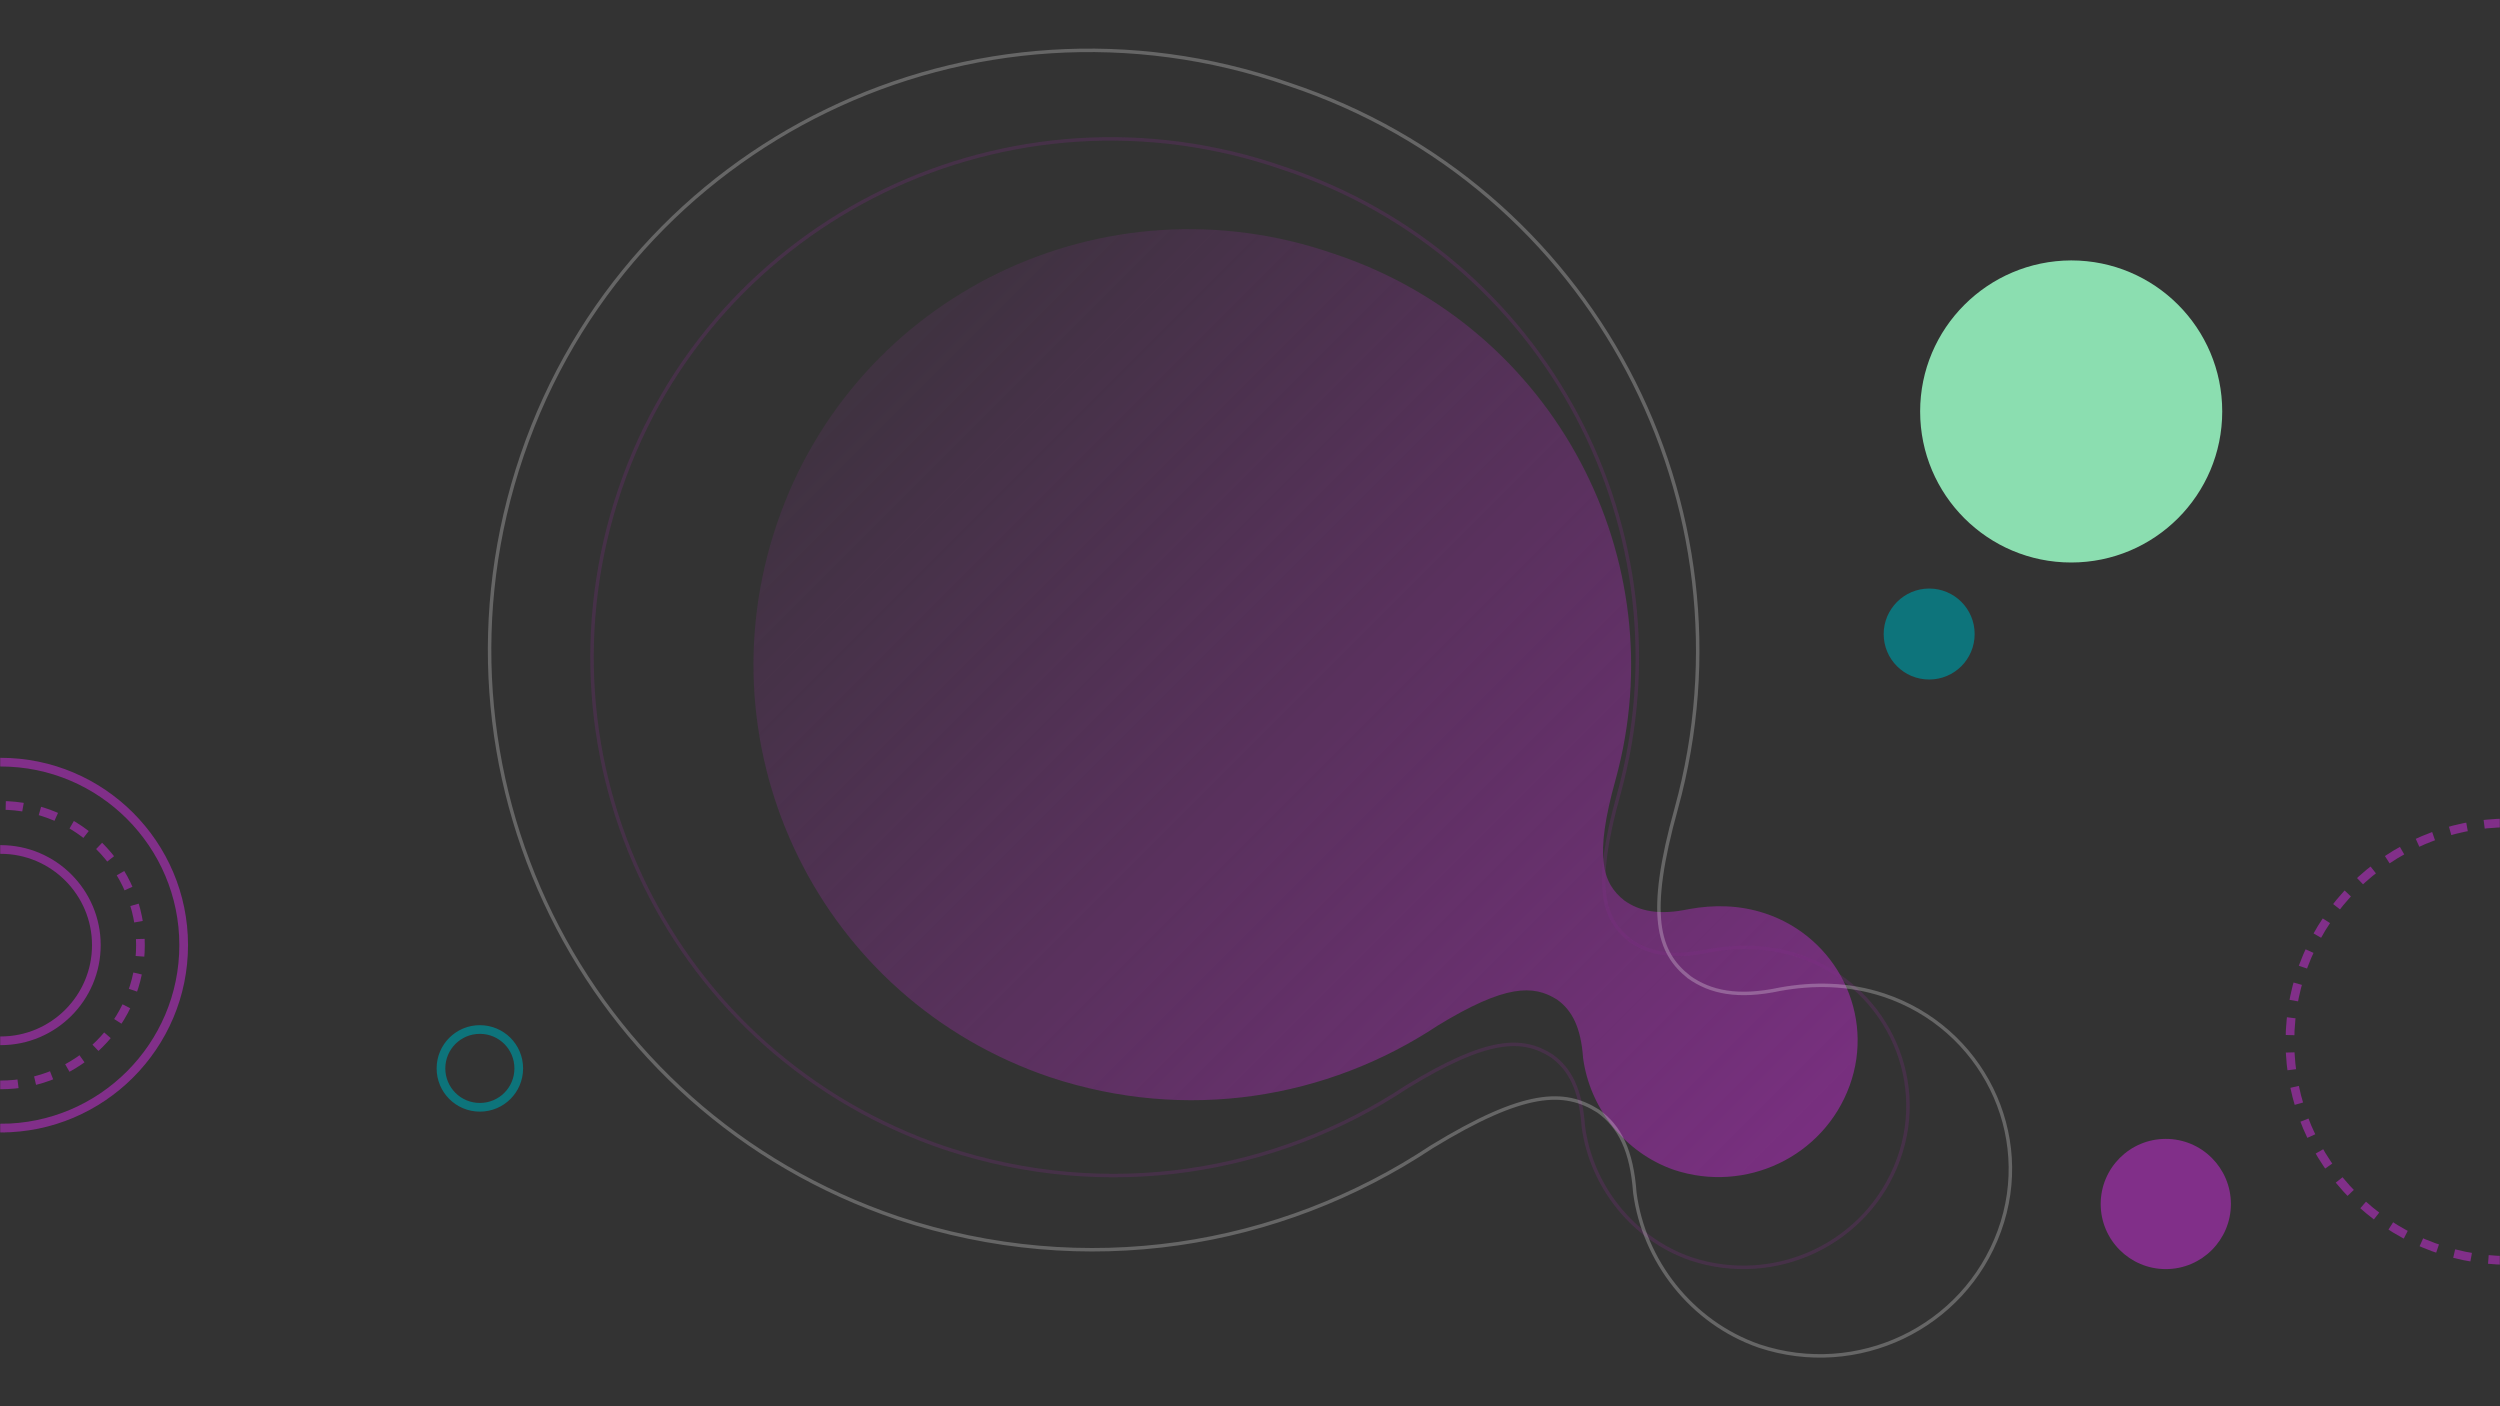 <svg width="1440" height="810" fill="none" xmlns="http://www.w3.org/2000/svg"><rect width="100%" height="100%" fill="#333333" stroke="none"/><mask id="a" maskUnits="userSpaceOnUse" x="0" y="0" width="1440" height="810"><path fill="#09747B" d="M0 0h1440v810H0z"/></mask><g mask="url(#a)"><path d="M1016.67 526.101c-14.97-4.967-29.946-4.967-43.674-2.484-17.471 3.725-28.703 1.242-37.438-4.966-12.48-9.933-17.472-24.833-4.992-69.532 34.943-126.647-34.943-260.743-162.235-302.959-132.283-45.94-275.798 23.591-320.725 155.205-44.926 131.613 24.96 274.401 157.243 319.1 78.621 26.074 159.738 12.416 223.384-29.799 38.687-23.592 54.91-23.592 68.638-14.9 8.736 6.208 13.727 16.141 14.975 33.524 3.744 28.558 23.712 54.632 52.415 64.565 41.179 13.658 86.109-7.45 101.089-48.424 14.97-40.974-7.49-85.672-48.68-99.33z" fill="url(#paint0_linear)"/><path opacity=".25" d="M938.723 541.497l.021.017.023.016c10.722 7.615 24.445 10.582 45.51 6.097 16.273-2.94 33.993-2.932 51.683 2.933 48.7 16.138 75.23 68.94 57.54 117.322-17.71 48.409-70.83 73.36-119.534 57.221-33.914-11.731-57.523-42.525-61.959-76.253-1.507-20.908-7.545-33.101-18.312-40.747l-.022-.016-.022-.014c-8.398-5.313-17.595-7.97-30.533-5.7-12.863 2.257-29.396 9.379-52.542 23.484l-.016.009-.016.011c-75.81 50.249-172.424 66.504-266.07 35.469-157.546-53.201-240.775-223.138-187.268-379.778C410.71 124.934 581.631 42.175 739.188 96.854l.013.005C890.8 147.1 974.03 306.692 932.417 457.415c-7.465 26.722-9.746 44.668-8.232 57.47 1.526 12.89 6.896 20.534 14.538 26.612z" stroke="#812F89" stroke-width="2"/><path opacity=".25" d="M972.779 562.729l.021.017.022.015c12.344 8.775 28.148 12.206 52.458 7.025 18.82-3.404 39.32-3.395 59.79 3.397 56.33 18.689 87.04 79.841 66.56 135.879-20.48 56.064-81.94 84.957-138.28 66.267-39.242-13.587-66.555-49.252-71.686-88.315-1.739-24.155-8.702-38.203-21.09-47.009l-.022-.016-.022-.014c-9.671-6.125-20.259-9.188-35.164-6.57-14.832 2.605-33.912 10.828-60.646 27.137l-.017.01-.016.01c-87.617 58.134-199.278 76.941-307.509 41.037C335.086 640.05 238.887 443.437 300.73 262.207 362.57 80.986 560.118-14.763 742.217 48.499l.014.005c175.215 58.128 271.409 242.77 223.316 417.154-8.623 30.896-11.251 51.626-9.505 66.399 1.757 14.862 7.937 23.665 16.737 30.672z" stroke="#fff" stroke-width="2"/><path d="M.4 649.8c-58.1 0-105.4-47.3-105.4-105.4C-105 486.3-57.7 439 .4 439c58.1 0 105.4 47.3 105.4 105.4 0 58.1-47.3 105.4-105.4 105.4z" stroke="#812F89" stroke-width="5" stroke-miterlimit="10"/><path d="M.4 624.9c44.459 0 80.5-36.041 80.5-80.5S44.859 463.9.4 463.9s-80.5 36.041-80.5 80.5S-44.06 624.9.4 624.9z" stroke="#812F89" stroke-width="5" stroke-miterlimit="10" stroke-dasharray="10 10"/><path d="M55.5 544.4c0 30.4-24.7 55.1-55.1 55.1-30.4 0-55.1-24.7-55.1-55.1 0-30.4 24.7-55.1 55.1-55.1 30.4 0 55.1 24.7 55.1 55.1z" stroke="#812F89" stroke-width="5" stroke-miterlimit="10"/><path d="M1106 237c0 48.062 38.94 87 87 87s87-38.938 87-87-38.94-87-87-87c-48.06.163-87 39.101-87 87z" fill="#8BDEB0"/><path d="M1445 726c69.59 0 126-56.412 126-126s-56.41-126-126-126-126 56.412-126 126 56.41 126 126 126z" stroke="#812F89" stroke-width="5" stroke-miterlimit="10" stroke-dasharray="10 10"/><path d="M1285 693.5c0 20.7-16.8 37.5-37.5 37.5s-37.5-16.8-37.5-37.5 16.8-37.5 37.5-37.5 37.5 16.8 37.5 37.5z" fill="#812F89"/><path d="M254 615.4c0 12.4 10 22.4 22.4 22.4 12.4 0 22.4-10 22.4-22.4 0-12.4-10-22.4-22.4-22.4-12.4 0-22.4 10-22.4 22.4z" stroke="#0D747B" stroke-width="5" stroke-miterlimit="10"/><path d="M1085 365.2c0 14.5 11.7 26.2 26.2 26.2s26.2-11.7 26.2-26.2-11.7-26.2-26.2-26.2c-14.4 0-26.2 11.8-26.2 26.2z" fill="#0D747B"/></g><defs><linearGradient id="paint0_linear" x1="496" y1="222.5" x2="981" y2="707.5" gradientUnits="userSpaceOnUse"><stop stop-color="#812F89" stop-opacity=".16"/><stop offset="1" stop-color="#812F89" stop-opacity=".88"/></linearGradient></defs></svg>
